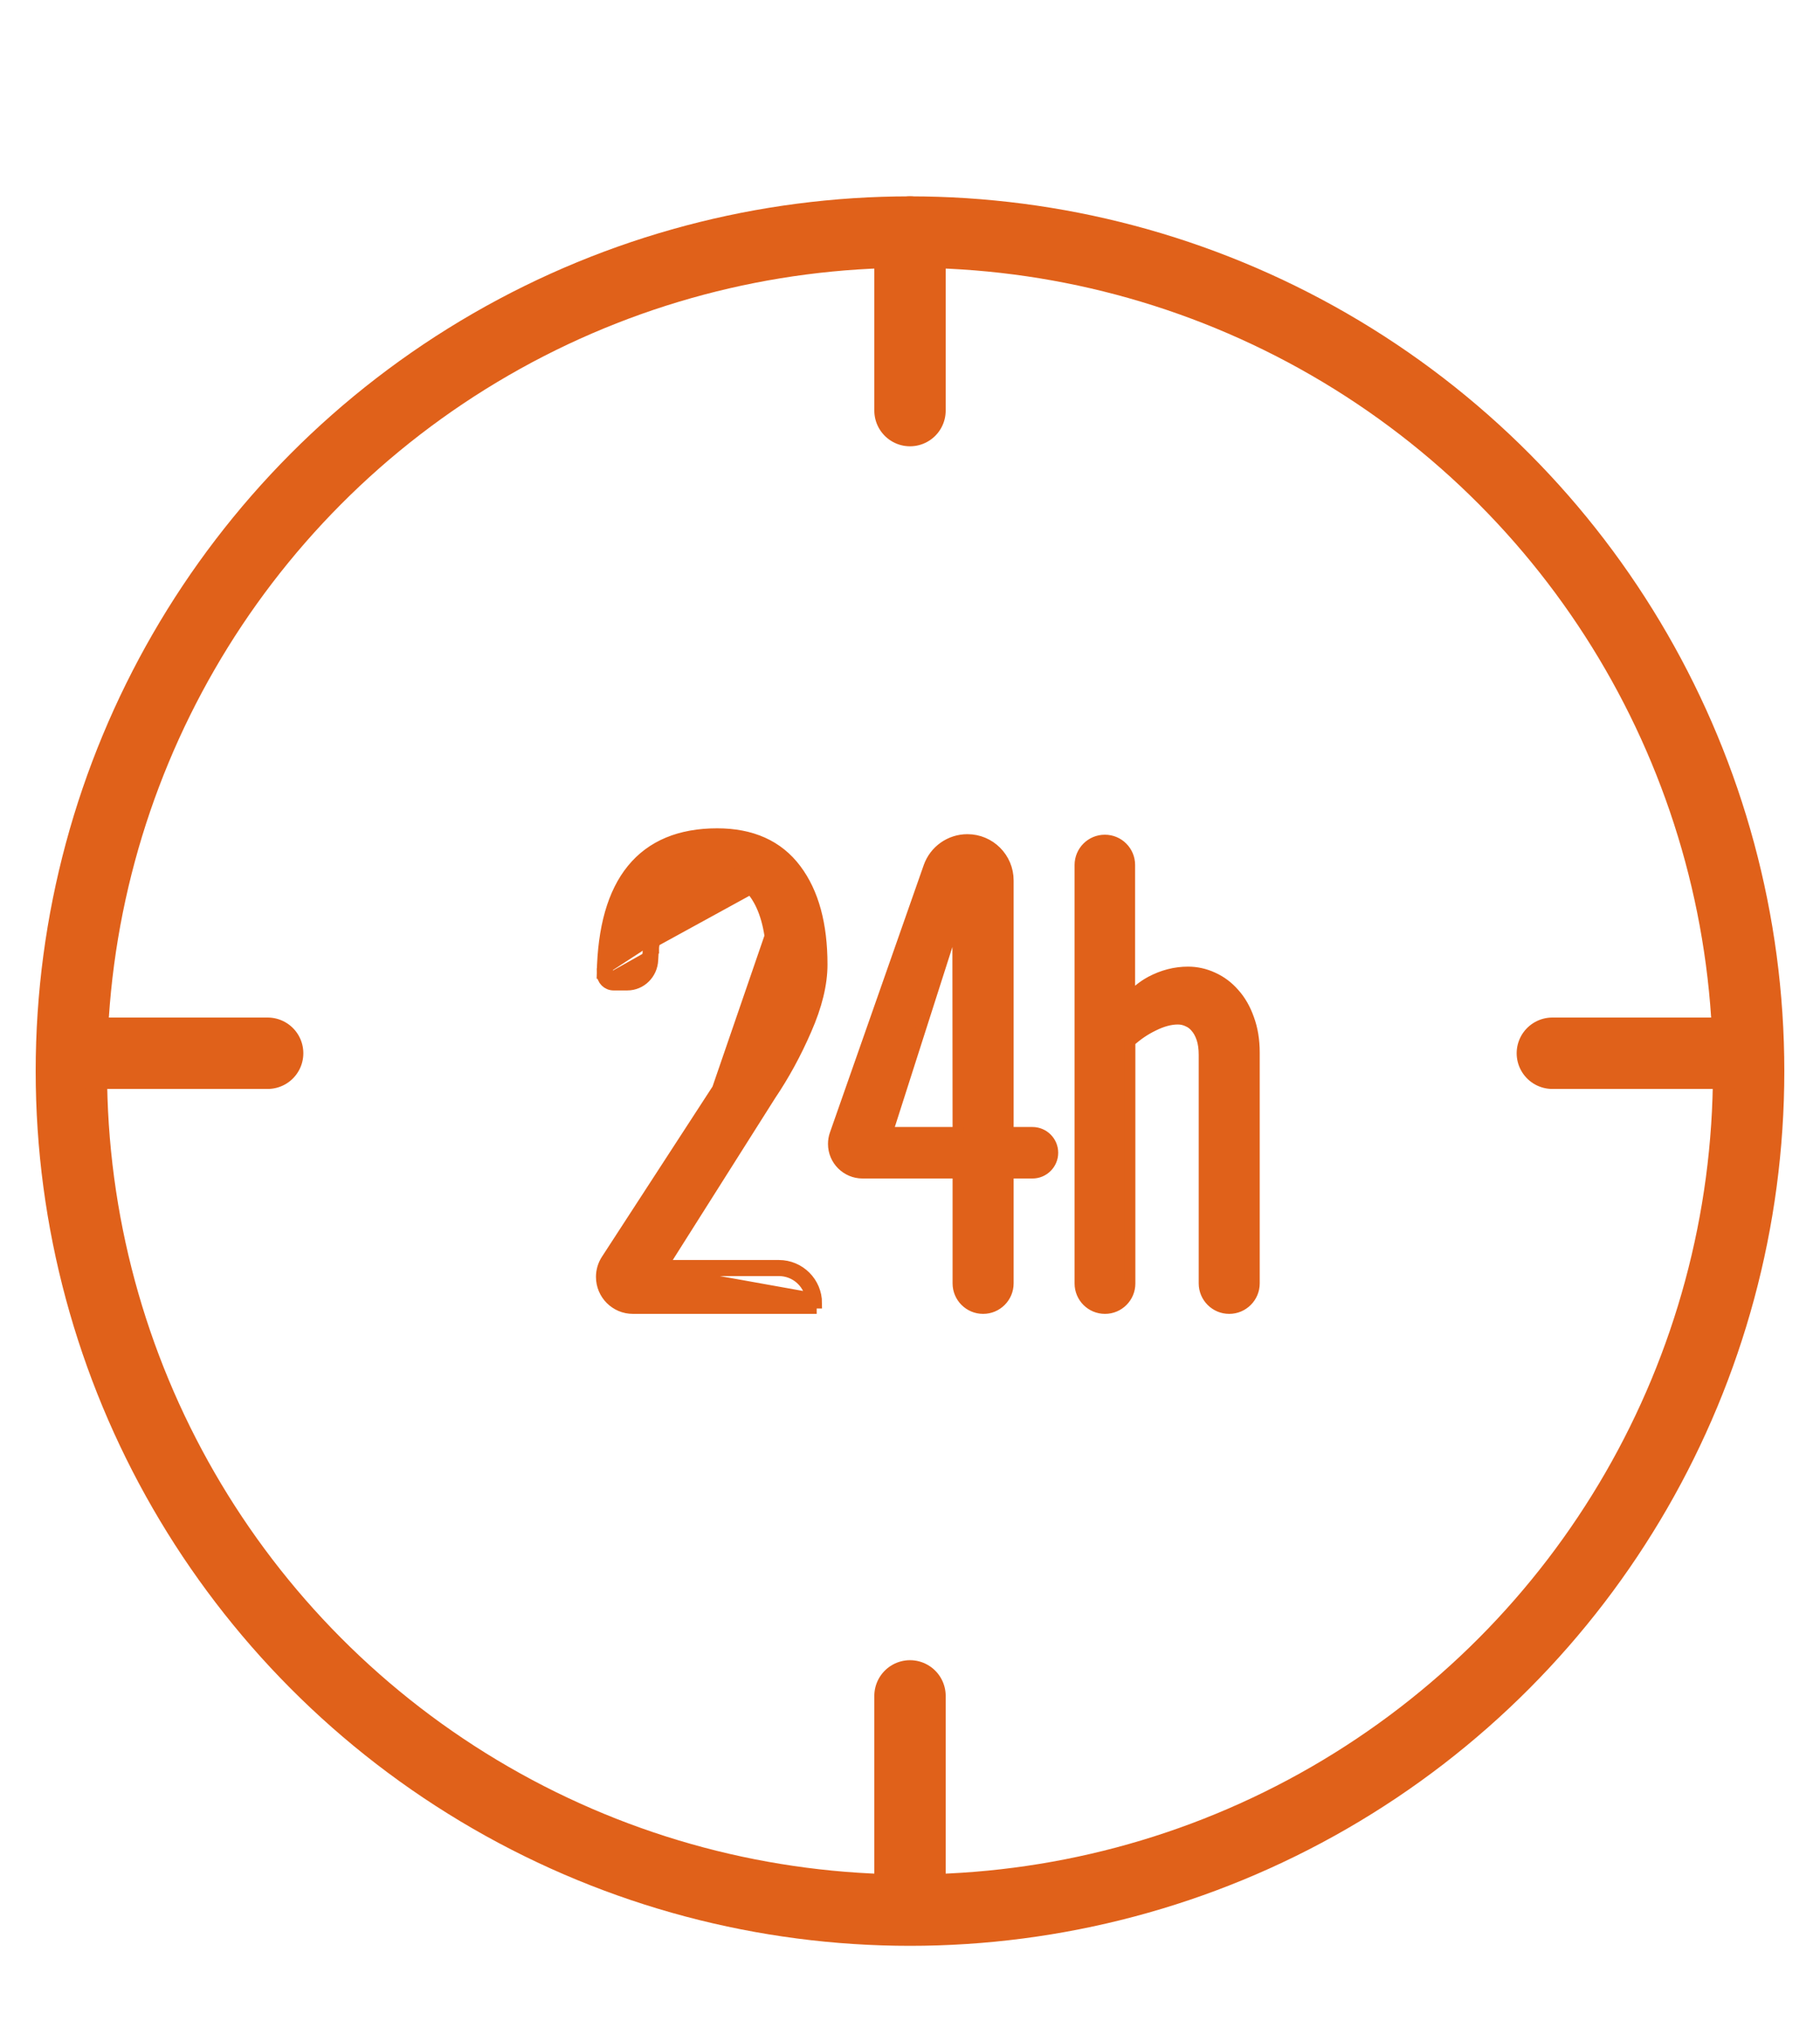 <svg width="51" height="57" viewBox="0 0 51 57" fill="none" xmlns="http://www.w3.org/2000/svg">
<circle cx="25.5" cy="30" r="23.5" stroke="#E0611A" stroke-width="2"/>
<path d="M25.5 6.5V11.5" stroke="#E0611A" stroke-width="2" stroke-linecap="round"/>
<path d="M48.5 29.5L43.5 29.5" stroke="#E0611A" stroke-width="2" stroke-linecap="round"/>
<path d="M25.5 47.5V52.5" stroke="#E0611A" stroke-width="2" stroke-linecap="round"/>
<path d="M7.5 29.5L2.5 29.5" stroke="#E0611A" stroke-width="2" stroke-linecap="round"/>
<path d="M17.022 27.27H16.872C16.872 27.447 17.016 27.591 17.193 27.591H17.577C17.969 27.591 18.276 27.274 18.294 26.893C18.3 26.767 18.308 26.649 18.318 26.54M17.022 27.27L16.872 27.267C16.897 25.994 17.168 25.013 17.711 24.348C18.259 23.676 19.063 23.35 20.097 23.35C21.06 23.35 21.805 23.678 22.307 24.349C22.8 25.004 23.038 25.899 23.038 27.016C23.038 27.565 22.887 28.174 22.594 28.842C22.309 29.5 21.976 30.111 21.596 30.674L18.58 35.441H21.826C22.41 35.441 22.885 35.915 22.885 36.5H22.735V36.65H17.735C17.247 36.65 16.85 36.254 16.85 35.764C16.85 35.593 16.9 35.425 16.993 35.282L20.249 30.273L20.375 30.354L20.249 30.272L20.249 30.272C20.443 29.97 20.601 29.719 20.721 29.517L20.722 29.516C20.846 29.312 20.987 29.052 21.147 28.737L21.147 28.736C21.309 28.421 21.429 28.12 21.509 27.833C21.589 27.546 21.628 27.276 21.628 27.024C21.628 26.233 21.496 25.627 21.246 25.191L21.245 25.19L21.245 25.19C21.011 24.77 20.642 24.559 20.112 24.559C19.798 24.559 19.531 24.613 19.306 24.716M17.022 27.27C17.071 24.756 18.096 23.5 20.097 23.5C21.023 23.5 21.719 23.813 22.187 24.439M17.022 27.27C17.022 27.364 17.099 27.441 17.193 27.441H17.577C17.884 27.441 18.13 27.192 18.144 26.886C18.15 26.758 18.158 26.637 18.169 26.525M18.318 26.54C18.346 26.282 18.4 26.018 18.481 25.748C18.559 25.483 18.662 25.273 18.784 25.112M18.318 26.54C18.318 26.54 18.318 26.541 18.318 26.541L18.169 26.525M18.318 26.54C18.318 26.539 18.318 26.539 18.318 26.538L18.169 26.525M18.784 25.112C18.908 24.955 19.08 24.822 19.306 24.716M18.784 25.112C18.784 25.112 18.784 25.112 18.783 25.113L18.666 25.02M18.784 25.112C18.784 25.111 18.785 25.111 18.785 25.111L18.666 25.02M19.306 24.716C19.306 24.716 19.305 24.716 19.305 24.716L19.243 24.58M19.306 24.716C19.306 24.716 19.306 24.716 19.306 24.716L19.243 24.58M22.187 24.439L21.281 28.804C21.446 28.482 21.571 28.171 21.653 27.873C21.736 27.575 21.778 27.292 21.778 27.024C21.778 26.219 21.644 25.584 21.376 25.117C21.113 24.645 20.692 24.409 20.112 24.409C19.781 24.409 19.491 24.466 19.243 24.58M22.187 24.439C22.654 25.059 22.888 25.919 22.888 27.016C22.888 27.538 22.744 28.126 22.457 28.782C22.174 29.433 21.846 30.036 21.471 30.592L18.402 35.441L22.187 24.439ZM18.169 26.525C18.198 26.256 18.254 25.983 18.337 25.705C18.42 25.427 18.529 25.199 18.666 25.02M18.666 25.02C18.807 24.841 18.999 24.695 19.243 24.58M21.826 35.591H18.485L22.722 36.35C22.651 35.919 22.277 35.591 21.826 35.591ZM32.241 27.495L32.24 27.495C32.025 27.612 31.831 27.769 31.658 27.964V24.227C31.658 23.841 31.346 23.529 30.96 23.529C30.575 23.529 30.262 23.841 30.262 24.227V35.949C30.262 36.336 30.576 36.65 30.964 36.65C31.351 36.65 31.665 36.336 31.665 35.949V29.175C31.866 28.992 32.084 28.844 32.318 28.731L32.318 28.731L32.32 28.73C32.573 28.603 32.801 28.545 33.006 28.545C33.1 28.545 33.191 28.564 33.279 28.605L33.279 28.605L33.284 28.608C33.367 28.642 33.44 28.697 33.504 28.773L33.504 28.773L33.507 28.777C33.574 28.853 33.631 28.954 33.675 29.083C33.717 29.208 33.74 29.36 33.74 29.542V35.945C33.74 36.334 34.055 36.65 34.445 36.65C34.834 36.65 35.15 36.334 35.15 35.945V29.482C35.15 29.135 35.099 28.82 34.995 28.537C34.897 28.259 34.762 28.021 34.586 27.826C34.417 27.632 34.218 27.482 33.988 27.379C33.765 27.276 33.532 27.224 33.291 27.224C32.928 27.224 32.578 27.315 32.241 27.495ZM24.17 32.858H26.843V35.945C26.843 36.334 27.159 36.65 27.549 36.65C27.938 36.65 28.254 36.334 28.254 35.945V32.858H28.932C29.247 32.858 29.503 32.602 29.503 32.287C29.503 31.972 29.247 31.716 28.932 31.716H28.254V24.66C28.254 24.027 27.741 23.514 27.108 23.514C26.621 23.514 26.188 23.821 26.026 24.28L23.398 31.769C23.367 31.856 23.352 31.947 23.352 32.04C23.352 32.492 23.718 32.858 24.17 32.858ZM26.837 25.567L26.843 31.716H24.869L26.837 25.567Z" fill="#E0611A" stroke="#E0611A" stroke-width="0.3"/>
</svg>
